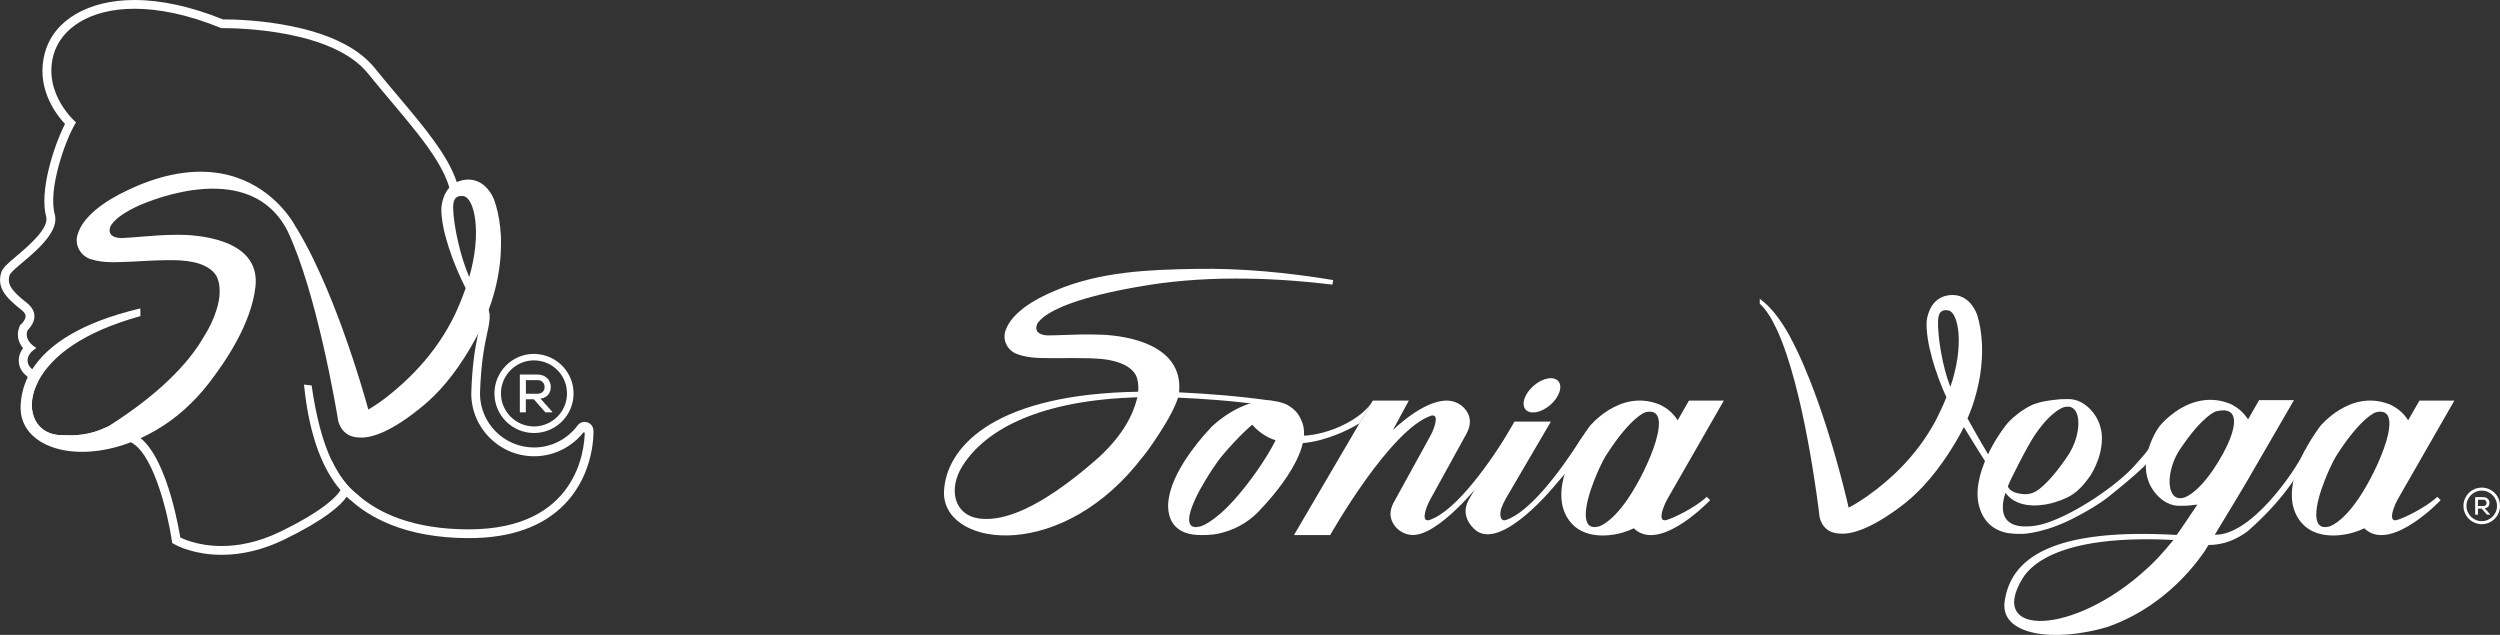 <?xml version="1.0" encoding="UTF-8"?>
<svg id="Capa_2" data-name="Capa 2" xmlns="http://www.w3.org/2000/svg" viewBox="0 0 928.37 235.76">
  <rect x="0" y="0" width="928.37" height="235.76" fill="#333333" stroke="none"/>
  <defs>
    <style>
      .cls-1 {
        fill: #fff;
        stroke-width: 0px;
      }
    </style>
  </defs>
  <g id="Capa_1-2" data-name="Capa 1">
    <g>
      <g>
        <g>
          <g>
            <path class="cls-1" d="m590.11,159.23c-.87,1.41-2.3,2.65-3.31,4.21-7.59,11.75-18.66,26.75-27.74,29.72-.21.04-.4.06-.56.05-.03,0-.05,0-.07,0-.14-.02-.27-.05-.38-.1,0,0-.02,0-.03-.01-.98-.52-1.08-2.56-.52-4.25.41-1.22.95-2.38,1.56-3.49l16.85-28.79h-13.51l-16.98,28.99c-3.81,6.91,2.87,11.58,2.87,11.58,9.82,6.98,29.23-17.01,29.23-17.01l7.6-8.8-.05-2.46-.77.22,5.82-9.84Z"/>
            <g>
              <path class="cls-1" d="m470.99,148.81c-8.27,2.66-6.11,8.77-6.11,8.77,13.96,16.15,39.98-.39,39.98-.39l4.92-8.43c-4.36,8.04-22.17,15.72-33.11,12.2-.21-.09-.37-.19-.49-.29-.02-.02-.04-.03-.06-.05-.11-.09-.19-.19-.24-.29,0,0-.01-.01-.02-.02-.41-.93,1.46-2.11,3.18-2.96,1.25-.62,2.55-1.13,3.88-1.55l-11.93-6.99Z"/>
              <path class="cls-1" d="m483.28,156.13c-1.18-2.98-3.34-4.67-4.79-5.51-.33-.22-.72-.43-1.16-.58-13.36-5.48-27.37,8.41-27.37,8.41-.01,0-.02.01-.02.02-.36.37-.7.77-1.05,1.17,0,0-12.72,13.16-14.76,24.88,0,0-3.54,14.18,11.89,14.17,3.01.02,5.72-.19,8.24-.98,5.53-1.49,10.64-4.7,14.45-9.23,0,0,20.14-20.48,14.57-32.35Zm-24.75,29.24c-8.29,9.26-12.93,10.15-12.93,10.15-7.2,1.76-3.59-7.89,1.93-17.02,4.24-7.01,6.46-9.42,6.46-9.42.05-.06.1-.13.14-.19,12.1-14.18,17.7-15.78,17.7-15.78,11.95-2.92-2.99,20.74-13.3,32.26Z"/>
              <path class="cls-1" d="m561.2,158.97l-11.03,19.86s-16.39,20.95-26.29,19.8c-1.42-.16-2.77-.64-4.01-1.52,0,0-.67-.42-1.42-1.23-.65-.7-1.35-1.68-1.75-2.94-.52-1.58-.53-3.63.7-6.08,0-.02.01-.04.03-.05,0-.02.01-.04.02-.05l.06-.11s.01-.03.02-.05c.03-.05.05-.11.09-.16h.01l13.39-24.32c.63-1.1,1.15-2.25,1.56-3.47.56-1.69,1-3.73.02-4.25-.01-.01-.02-.01-.02-.01-.11-.05-.24-.09-.39-.11-.02,0-.04,0-.08-.01-.16,0-.34.01-.55.05-15.32,5.01-37.43,44.04-37.59,44.38h-13.46l29.27-49.94h13.39l-5.92,10.9c4.95-4.6,17.36-14.8,25.09-9.31,0,0,6.05,3.77,2.24,10.68l-13.58,24.67c-.53,1-1.01,2.05-1.38,3.14-.56,1.68-.99,3.72-.02,4.25.01,0,.02,0,.03.01.11.05.24.09.38.1.02.01.05.01.08.01.16.01.34,0,.56-.04,10.28-3.36,23.12-22.15,30.55-34.18Z"/>
            </g>
            <path class="cls-1" d="m618.63,193.16c-.22.04-.4.05-.56.04h-.08c-.15-.02-.28-.05-.39-.11-.01,0-.02-.01-.02-.01-.98-.53-.55-2.57.02-4.25.41-1.22.95-2.38,1.56-3.48l20.99-36.59h-12.96l-4.2,7.33c-1.81-2.95-4.31-4.64-5.92-5.47-.38-.23-.82-.43-1.29-.59-14.51-5.48-25.6,8.41-25.6,8.41-.01,0-.02.01-.02.02-.25.33-.5.71-.8,1.18,0,0-16.98,22.41-5.69,34.81,6.04,6.58,16.69,4.05,19.06,3.27,1.38-.4,2.72-.92,3.97-1.54.64.63,1.15.95,1.15.95,9.82,6.97,27.22-11.4,27.22-11.4l-1.28-1.24c-3.7,3.64-12.41,8.02-15.16,8.67Zm-14.23-7.78c-6.35,9.26-10.79,10.14-10.79,10.14-6.84,1.77-5.25-7.88-1.65-17.02,2.77-7.01,4.48-9.41,4.48-9.41.03-.06.06-.13.1-.19,9.12-14.19,14.39-15.78,14.39-15.78,11.33-2.92,1.36,20.74-6.53,32.27Z"/>
            <ellipse class="cls-1" cx="572.6" cy="146.8" rx="8.04" ry="4.72" transform="translate(43.96 411.31) rotate(-40.96)"/>
          </g>
          <g>
            <g>
              <path class="cls-1" d="m834.53,155.3c.1.14.19.29.28.44h.01c-.1-.16-.19-.3-.29-.44Z"/>
              <path class="cls-1" d="m855.92,167.26c-3.72,8.01-20.03,31.65-33.45,31.31l.53-.88c4.31-7.08,11.29-18.6,14.58-24.45h0s14.28-24.65,14.28-24.65h-12.95l-4.1,7.15h-.01c-.09-.14-.18-.29-.28-.43-.59-.88-1.24-1.64-1.89-2.29-.5-.49-1-.92-1.49-1.28-.32-.25-.65-.46-.95-.67-.45-.3-.88-.55-1.27-.74-.38-.23-.81-.42-1.28-.58-4.26-1.61-8.23-1.54-11.71-.66-8.37,2.13-13.91,9.07-13.91,9.07-.01,0-.02.01-.01.02-.26.32-.51.71-.81,1.16,0,0-9.58,14.23-.25,24.43,2.25,2.47,5.17,4.14,8.59,4.06,1.05.01,2.21-.06,2.86-.06,1.25-.14,2.46-.26,3.6-.41h0c-1.12,1.62-6.38,9.61-7.7,11.29-46.15-2.65-61.84,8.56-63.93,25.08-1.36,12.01,17.91,15.03,38.15,9.12.02,0,.04-.01.06-.02.06-.02.14-.05.22-.08,18.89-6.68,30.43-20.21,35.65-27.71.01-.02.02-.04.04-.06.53-.83,1.05-1.68,1.57-2.53.01-.02.03-.05.04-.08,3.99-.01,8.38-.95,13.13-4.1.28-.19.57-.39.85-.59.19-.14.39-.25.56-.4,14.95-13.04,21.67-25.43,21.73-28.46l-.49-1.54Zm-59.04,44.24c-26.91,24.63-59.35,25.16-45.7,3.13,3.51-5.67,15.53-16.18,55.92-14.11-3.96,4.87-7.29,8.44-10.22,10.99Zm14.03-26.67c-6.83,1.77-6.74-10.34-1.15-18.31,8.28-12.28,13.03-13.72,13.03-13.72,1.29-.33,2.39-.45,3.29-.39,2.3.15,3.35,1.51,3.5,3.63h0c.13,1.76-.37,4.02-1.33,6.54,0,.02-.01.04-.01.05-1.4,3.71-3.76,7.98-6.54,12.03-6.35,9.26-10.79,10.16-10.79,10.16Z"/>
              <path class="cls-1" d="m889.9,193.16c-.22.04-.4.05-.56.04h-.08c-.15-.02-.28-.05-.39-.11-.01,0-.02-.01-.02-.01-.98-.53-.55-2.57.02-4.25.41-1.22.95-2.38,1.56-3.48l20.99-36.59h-12.96l-4.2,7.33c-1.81-2.95-4.31-4.64-5.92-5.47-.38-.23-.82-.43-1.29-.59-14.51-5.48-25.6,8.41-25.6,8.41-.01,0-.02.01-.02.02-.25.33-.5.71-.8,1.18,0,0-16.98,22.41-5.69,34.81,6.04,6.58,16.69,4.05,19.06,3.27,1.38-.4,2.72-.92,3.97-1.54.64.63,1.15.95,1.15.95,9.82,6.97,27.22-11.4,27.22-11.4l-1.28-1.24c-3.7,3.64-12.41,8.02-15.16,8.67Zm-14.23-7.78c-6.35,9.26-10.79,10.14-10.79,10.14-6.84,1.77-5.25-7.88-1.65-17.02,2.77-7.01,4.48-9.41,4.48-9.41.03-.06.06-.13.1-.19,9.12-14.19,14.39-15.78,14.39-15.78,11.33-2.92,1.36,20.74-6.53,32.27Z"/>
              <path class="cls-1" d="m800,164.34s-.1.08-.16.13c.01-.03.01-.06.02-.1.05-.01.11-.02.14-.03Z"/>
              <path class="cls-1" d="m799.7,164.33c-.09.09-.08-.13-.03-.5.01-.03.01-.06.02-.1.17-1.11,1.09-3.22,1.09-3.37-.02,0-.04.03-.08.09-.79,1.24-1.39,4.17-2.26,5.5,0,0-.02.03-.05.09-.02.03-.04.08-.08.12-.03.04-.05.1-.1.15-1.36,2.04-5.09,6.09-5.26,6.28-6.27,7.26-22.28,18.34-33.79,21.87-.02,0-.05.01-.08.02-2.52.75-5.1,1.13-7.7.99-.08,0-.16,0-.24-.01-.12-.01-.24-.01-.35-.02-7.1-.53-7.44-5.81-6.86-9.33.22-1.35.58-2.44.75-2.89.02-.05.03-.11.05-.16.01-.02.01-.04.02-.05.01-.02.01-.03.01-.03h.01c.18.33,3.64,6.08,14.36,4.42.27-.03.54-.08.81-.13.24-.04.46-.09.7-.14.28-.05.56-.12.85-.18.52-.13,1.02-.27,1.5-.41.08-.02.16-.04.24-.08,7.02-2.1,9.55-5.07,12.99-9.77,0,0,9.58-14.23.25-24.43-2.25-2.47-5.17-4.14-8.59-4.06-1.05-.01-2.21.06-2.86.06-.26.03-.52.05-.77.08-.98.12-1.93.22-2.84.33-1.69.23-3.27.51-4.67.97-.56.15-1.09.32-1.61.51-.03.01-.05.02-.08.03-.01,0-.02.01-.03.01-2.16.97-4.05,2.2-5.6,3.39-.02.01-.04.03-.06.04-1.36,1.03-2.46,2.06-3.24,2.85-.91.93-1.92,2.27-2.22,2.74,0,0-13.17,17.41-8.57,30.01h-.01c1,2.82,2.53,4.85,4.41,6.26,0,.01.01.01.01.01.26.19.53.39.81.55.01.02.02.02.03.02.27.18.55.34.84.48.29.16.59.3.89.43.26.11.52.22.79.31.1.04.2.08.31.11.15.05.3.11.46.15.11.03.2.06.31.09.18.05.37.1.56.14.19.05.4.1.6.13.05.02.12.03.18.04h.01s0,.01.01.01c.01,0,.03,0,.05.01.02,0,.06,0,.11.01h.03s.08.01.11.01c2.21.34,4.58.3,5.66.25,0,0,8.45-.27,20.18-6.66,3.44-1.88,7.57-4.12,11.45-7.2,16.97-13.48,17.02-15.9,17.02-15.93l-2.22,1.27,1.7-5.38Zm-43.93-3c6.35-9.26,10.79-10.16,10.79-10.16,4.99-1.29,6.29,4.83,4.44,11.32-.02.05-.04.11-.05.17-.68,2.34-1.77,4.72-3.23,6.81-.41.6-.81,1.19-1.21,1.75-4.26,6.04-7.48,9.08-9.48,10.58-1.51,1.13-3.34,1.81-5.22,1.71-3.1-.15-5.37-.99-6.22-2.86.63-1.92,7.39-15.28,10.18-19.33Z"/>
              <path class="cls-1" d="m745.12,179.99s-7.26-11.5-14.49-24.61c.32-.77.64-1.52.94-2.27.29-.75.57-1.51.84-2.27.25-.72.49-1.44.71-2.16.15-.5.3-1,.44-1.5.12-.4.23-.79.32-1.18.12-.4.22-.79.31-1.19.11-.42.2-.84.3-1.26.28-1.2.51-2.39.71-3.57.06-.36.12-.71.17-1.07.06-.44.13-.88.18-1.33.08-.52.13-1.02.18-1.54.1-.95.17-1.9.23-2.82.02-.41.04-.82.05-1.23.01-.05.01-.1.01-.15v-.13c0-.53.01-1.07.03-1.63v-.27c0-1.02-.04-2.04-.11-3.02-.22-3.57-.8-6.88-1.7-9.82h0c-1.25-3.45-4.16-7.42-9.2-7.42h-.01c-.59,0-1.2.05-1.84.17-1.48.26-2.68.82-3.64,1.55-3.76,2.81-4.09,8.12-4.09,8.12-.4,7.66,3.37,19.5,7.33,28.15,0,.01-.01.01-.01.02-1.13,2.8-2.51,5.81-4.19,9.04-3.31,6.05-7.75,12.23-13.67,18.05l-.04.04s-8.7,8.76-18.39,13.82h0c-.04-.18-.1-.44-.18-.77-.1-.44-.24-1.02-.4-1.71-.05-.23-.12-.46-.17-.71-.36-1.47-.82-3.33-1.38-5.53-.11-.4-.22-.82-.33-1.25-.13-.52-.27-1.06-.42-1.61-.18-.71-.39-1.44-.59-2.2-.28-1.03-.58-2.12-.89-3.24-.16-.56-.32-1.12-.49-1.7-.01-.04-.02-.09-.04-.13-.15-.53-.3-1.08-.46-1.63-.23-.79-.46-1.58-.71-2.4-.41-1.38-.84-2.79-1.29-4.24-.08-.26-.16-.53-.25-.8-.19-.64-.4-1.28-.61-1.94-.41-1.3-.84-2.62-1.29-3.95-1.99-5.99-4.27-12.19-6.78-18.09-.18-.44-.38-.88-.56-1.33-1.67-3.84-3.44-7.52-5.29-10.92-.03-.06-.06-.12-.1-.18,0,0-.02-.03-.06-.11-3.2-5.64-6.72-10.23-10.55-12.97-.06-.06-.13-.13-.17-.18v1.85c2.29,2.07,4.41,5.42,6.34,9.59.03.05.05.12.08.17,9.99,21.67,15.31,65.22,15.79,69.29.02.19.03.3.03.3h-.01c.11.43.23.82.38,1.19h0c.14.37.3.7.46,1.01.32.63.72,1.15,1.15,1.6.84.88,1.82,1.43,2.78,1.76h.03c.87.3,1.71.42,2.39.45,4.29.52,11.85-1.6,23.45-10.44l1.6-1.26c5.8-4.74,11.94-11.7,18.02-21.82.08-.14.16-.28.25-.42.01-.01.01-.02.02-.03,1.11-1.88,2.12-3.73,3.03-5.56,7.72,12.77,15.06,23.69,15.06,23.69l1.29-.61-.5-1.7Zm-20.86-36.31c-2.86-7.19-4.76-18.51-4.58-24.53.12-3.87,2.04-4.23,3.89-3.87,3.79.89,5.94,13.12.69,28.4Z"/>
            </g>
            <g>
              <path class="cls-1" d="m921.59,181.07c-3.74,0-6.79,3.05-6.79,6.79s3.05,6.79,6.79,6.79,6.79-3.05,6.79-6.79-3.05-6.79-6.79-6.79Zm0,12.46c-3.13,0-5.67-2.54-5.67-5.67s2.54-5.67,5.67-5.67,5.67,2.54,5.67,5.67-2.54,5.67-5.67,5.67Z"/>
              <path class="cls-1" d="m922.7,188.76c1.28-.19,1.76-1.09,1.76-2.02,0-1.09-.79-2.12-2.29-2.12-1.01,0-2.01,0-3.02,0v6.49h1.04v-2.24h1.37l1.97,2.24h1.21l-.11-.19-1.94-2.16Zm-2.51-.84v-2.35h1.98c.85,0,1.23.61,1.23,1.2s-.38,1.16-1.24,1.16h-1.97Z"/>
            </g>
          </g>
        </g>
        <path class="cls-1" d="m384.97,120.8c.02-.11.06-.2.11-.31.51-1.19,2.11-2.5,2.88-3.08.26-.19.42-.3.42-.3,4.87-3.36,15.37-7.6,37.86-11.22,24.49-3.95,50.1-2.45,68.56-.2l.27-1.69c-16.98-2.81-34.13-4.47-51.43-4.14-17.54.29-35.2,1.06-51.56,7.96-4.13,1.74-8.24,3.72-12.13,6.68-2.47,1.96-5.2,4.58-6.44,7.97-1.48,3.69.57,7.73,4.25,9.04,4.83,1.76,9.53,1.4,14.39,1.5,3.96-.02,7.81-.09,11.58.02.34.01.71.01,1.09.02,1.49.06,2.96.14,4.42.27,7.55.81,11,3.32,12.48,5.85,0,0,.06.11.16.31.33.74,1.07,2.79.78,5.99-1.53.02-3.03.06-4.5.12-50.2,1.87-66.67,20.95-67.59,36.58-1.23,20.38,40.88,27.15,71.24-9.34.93-1.11,1.8-2.21,2.64-3.29,1.05-1.22,2.25-2.84,3.65-4.96.04-.06.08-.11.12-.17.23-.33.44-.66.67-.99,5.78-8.53,7.84-13.37,8.56-15.76,9.5.42,20.31,1.16,32.06,2.81l3.55-1.54c-12.89-1.87-24.75-2.74-35.21-3.23,2.1-21.65-29.73-21.42-29.73-21.42h-.01c-4.05-.19-8.14-.05-12.2.09-2.23.09-4.45.16-6.66.18h-.05c-.23-.01-.45-.02-.68-.03-1.41-.13-4.34-.73-3.57-3.6.01-.03.02-.06.03-.11Zm37.15,27.66c-1.36,5.26-5.06,13.55-15.46,22.59-21.21,18.41-34.02,22.22-41.9,21.61-.3-.01-.59-.04-.87-.08-.11-.01-.22-.03-.32-.04-9.17-1.24-11.59-10.8-6.2-19.45,6.93-11.14,23.73-23.19,59.59-25.32,1.75-.11,3.55-.19,5.39-.25-.06.3-.14.61-.23.94Z"/>
      </g>
      <g>
        <g>
          <path class="cls-1" d="m199.25,131.45c-.3-.02-.62-.04-.95-.04-8.09,0-14.69,6.59-14.69,14.69s6.59,14.7,14.69,14.7c7.65,0,13.95-5.86,14.64-13.32.03-.46.05-.92.05-1.37,0-7.77-6.08-14.15-13.75-14.64Zm-.95,26.91c-6.74,0-12.27-5.51-12.27-12.27s5.52-12.27,12.27-12.27c1,0,1.97.13,2.9.37,5.12,1.22,8.98,5.68,9.31,11.07.04.27.05.56.05.83,0,6.75-5.49,12.27-12.27,12.27Z"/>
          <path class="cls-1" d="m204.92,152.72l-4.21-4.67c2.77-.4,3.82-2.36,3.82-4.37,0-2.36-1.71-4.59-4.96-4.59-2.18,0-4.35-.01-6.53-.01v14.04h2.23v-4.86h2.96l4.28,4.86h2.63l-.24-.4Zm-9.63-6.49v-5.08h4.29c1.84,0,2.66,1.31,2.66,2.58s-.82,2.49-2.67,2.49h-4.28Z"/>
        </g>
        <path class="cls-1" d="m220.36,159.81h0c-.13-3.08-4.06-4.28-5.89-1.8h0c-3.78,5.11-9.82,8.16-16.16,8.16-11.05,0-20.05-8.98-20.07-20.02.37-11.82,1.77-18.25,2.69-22.51.6-2.78,1.03-4.79.88-6.87l-.02-.27-.07-.27c-.1-.41-.2-.8-.27-1.17-.98-4.25-.88-6.1-.73-9.03.07-1.38.15-2.96.14-5.06v-.08c.88-.21,1.6-.65,2.16-1.34,1.26-1.55,1.06-3.58.69-5.45.22-12.69-1.38-20.34-5.01-24.04-1.56-1.59-3.5-2.43-5.62-2.43-1.17,0-2.27.26-3.26.63-.07-.22-.13-.42-.21-.64-3.26-9.92-11.98-20.27-21.84-31.98-2.85-3.38-5.8-6.87-8.64-10.4-13.81-17.17-49.18-18.04-56.13-18.04h-.22C70.93,2.43,59.88,0,49.92,0c-17.09,0-29.81,7.42-33.18,19.37-3.63,12.79,3.69,22.68,7.4,26.67-4.23,8.29-9.58,25.02-6.99,34.43,1.19,4.3-6.74,11-11,14.6-3.65,3.08-5.28,4.52-5.77,6.36-1.45,5.34,1.53,8.9,7.52,13.6,1.05.82,1.59,1.61,1.61,2.34.03,1.23-1.21,2.6-1.45,2.82l-.6.52-.28.74c-1.23,3.21-.2,5.92,1.39,7.85-1.73,2.28-1.74,4.49-1.49,5.83.32,1.68,1.24,3.21,2.64,4.34.25.21.46.41.62.6.52.6.62,1.06.63,1.29-2.47,5.29-2.72,9.95-.72,13.83,3.2,6.2,10.96,7.55,11.29,7.6l.15.03h.15c1.6.12,3.17.17,4.66.17,4.47,0,7.66-.5,10.22-.89,1.71-.27,3.06-.49,4.35-.49,1.92,0,3.95.46,7.54,2.61.22.13.46.27.7.42,8.21,5.15,13.18,27.3,14.39,35.41l.25,1.6,1.42.77c.26.15,6.67,3.61,16.93,3.61,7.7,0,15.52-1.91,23.26-5.67,15.07-7.31,20.96-12.67,23.24-15.94.01,0,.01-.01.01-.01.12.12.25.25.38.37.04.04.09.08.13.12.04.05.1.1.15.15,7.09,6.74,20.6,14.78,44.69,14.78,15.57,0,27.57-4.29,35.67-12.75,11.1-11.59,10.58-26.65,10.55-27.29Zm-46.21,36.77c-20.81,0-33.4-6.06-40.92-12.51-.03-.02-.05-.04-.09-.08-3.95-2.94-7.33-7.27-10.13-13.28,1.23,6.28,3.72,10.45,3.83,10.53-.02.04-.1.31-.38.75-1.11,1.88-5.49,7.24-22.34,15.43-8.4,4.09-15.85,5.34-21.83,5.34-9.54,0-15.36-3.2-15.36-3.2,0,0-4.29-28.49-14.73-36.85-.38-.32-.76-.59-1.17-.84-4.41-2.77-7.23-3.55-10.02-3.54-.46.11-1.18.27-1.65.38-6.7,3.23-12.3,3.02-16.29,2.9-.32,0-.62-.01-.91-.03-.12-.01-.23-.03-.35-.03-9.59-.87-12.61-10.68-7.58-19.99.04-.97-.24-2.7-2.23-4.43-.07-.07-.14-.12-.22-.19-.75-.61-1.31-1.45-1.48-2.4-.26-1.41.16-3.38,3.24-5.33,0,0-4.87-2.51-3.3-6.59,0,0,5.94-5.28-.32-10.18-6.24-4.89-7.19-7.18-6.38-10.18.81-3,19.31-13.5,16.79-22.68-2.53-9.17,3.75-27.38,7.89-34.13,0,0-12.44-10.59-8.31-25.2,2.7-9.52,13.18-17,30.05-17,9,0,19.82,2.12,32.24,7.21,0,0,.29-.01.84-.01,5.85,0,40.6.7,53.59,16.82,12.61,15.68,26.65,29.92,30.24,42.42.36,1.29.62,2.55.75,3.8,0,0,2.61-2.61,5.49-2.61,3.66,0,7.73,4.24,7.36,23.51.66,3.18.04,3.36-.77,3.36-.1,0-.2-.01-.29-.01-.85,0-1.79.16-1.78,3.22.02,6.99-.98,8.23.96,16.03.13,1.84-.38,3.87-1.07,7.08-.94,4.35-2.18,10.87-2.52,22.01,0,12.88,10.47,23.35,23.34,23.35,7.37,0,13.95-3.43,18.23-8.77.19-.24.56-.11.56.19-.11,5.66-2.59,35.72-42.95,35.72Z"/>
        <path class="cls-1" d="m133.22,184.07l-3.16,1.5c-.26-.22-.51-.44-.76-.66-.04-.04-.09-.08-.13-.12-.13-.12-.26-.24-.39-.36-.8-.75-1.57-1.56-2.32-2.43-6.54-7.54-11.65-19.95-13.57-39.19l2.83.34c1.68,11.73,4.11,20.74,7.29,27.56,2.8,6.01,6.18,10.34,10.13,13.28.03.03.05.05.09.08Z"/>
        <path class="cls-1" d="m186.05,89.63c-.02-.57-.04-1.13-.04-1.73v-.28c-.07-1.08-.15-2.15-.27-3.18-.39-3.77-1.17-7.24-2.26-10.32h0c-1.48-3.6-4.72-7.65-10-7.42h-.01c-.63.03-1.25.12-1.93.27-.71.16-1.35.38-1.93.65-.69.33-1.3.72-1.82,1.17-.35.29-.68.6-.96.93-2.88,3.21-2.94,7.85-2.94,7.85-.05,8.14,4.47,20.48,9.03,29.45,0,.01-.01.01-.01.02-1.06,3.02-2.35,6.26-3.97,9.77-3.18,6.56-7.55,13.3-13.49,19.74l-.04.04s-8.69,9.7-18.63,15.5c-.05-.2-.13-.45-.23-.82-.12-.46-.29-1.07-.5-1.79-.07-.24-.14-.49-.21-.75-.45-1.54-1.02-3.49-1.72-5.78-.13-.41-.26-.86-.4-1.31-.16-.54-.34-1.1-.52-1.68-.23-.75-.48-1.51-.73-2.3-.34-1.09-.71-2.22-1.09-3.4-.2-.58-.39-1.17-.59-1.78-.01-.04-.03-.09-.05-.13-.19-.56-.37-1.13-.57-1.7-.27-.83-.56-1.66-.86-2.52-.49-1.44-1.01-2.91-1.56-4.42-.09-.27-.2-.54-.29-.83-.24-.66-.49-1.34-.74-2.03-.49-1.36-1.01-2.73-1.55-4.12-2.37-6.24-5.07-12.7-7.99-18.81-.21-.47-.44-.93-.64-1.38-1.94-3.98-3.98-7.8-6.08-11.31-.04-.07-.08-.12-.11-.19,0,0-.03-.03-.08-.11-.16-.26-.33-.51-.49-.77,0,0-.02-.04-.08-.13-.74-1.41-7.34-13.12-21.7-18.07-3.9-1.35-8.38-2.19-13.47-2.19-.6,0-1.22.01-1.84.03-5.86.23-12.49,1.56-19.94,4.48-.33.13-.65.26-.98.4-.16.04-.33.12-.49.19h-.01s-.01.02-.01.02c-1.21.5-2.41,1.05-3.6,1.61-4.25,2.03-8.47,4.33-12.41,7.65-2.51,2.19-5.24,5.09-6.37,8.74-1.37,3.97.97,8.15,4.88,9.37,5.15,1.62,10.08,1.02,15.18.9,4.15-.22,8.19-.47,12.16-.53.36,0,.74-.02,1.14-.02,1.56,0,3.12.01,4.65.08,7.95.49,11.7,2.99,13.38,5.6,0,0,.53.83.92,2.43.04.13.07.28.1.44.08.36.14.74.19,1.17.01.11.02.23.03.35.03.24.04.49.05.74.01.25.01.52.01.81,0,.23,0,.47-.01.71-.07,1.7-.39,3.71-1.15,6.06,0,0-.03.1-.09.28-.02.08-.05.17-.08.25-.91,2.84-2.39,6.22-4.78,9.92-5.57,9.58-16.45,20.93-34.94,32.68-.16.09-.33.17-.48.24-7.01,3.6-12.87,3.38-17,3.25-.32,0-.62-.01-.91-.03-.12-.01-.23-.03-.35-.03-9.59-.87-12.61-10.68-7.58-19.99.04-.1.1-.2.15-.29,5.13-9.22,16.23-17.87,37.8-23.89l-.03-2.85c-22.17,5.2-34.38,13.56-40.16,22.61-.63.97-1.18,1.95-1.66,2.94-1.79,3.69-2.59,7.45-2.65,11.11-.22,14.27,19.1,21.37,40.92,13.04,1.19-.46,2.39-.96,3.6-1.5,1.85-.85,3.72-1.81,5.59-2.89,7.7-4.43,14.35-10.51,19.81-17.56,6.01-7.79,15.73-21.88,17.3-35.84,2.07-18.58-23.74-19.28-28.75-19.26-.54.01-.84.02-.84.02h-.01c-4.26-.01-8.54.33-12.8.68-2.34.2-4.66.38-6.98.5,0,0-.02,0-.05.01-.24,0-.48-.01-.72-.01-1.48-.07-4.6-.57-3.91-3.64.01-.03.01-.07.02-.11.02-.12.07-.23.1-.34.48-1.29,2.1-2.75,2.88-3.4.26-.22.42-.34.42-.34,1.5-1.15,3.54-2.42,6.32-3.75,0,0,.2-.1.57-.26.05-.03.12-.05.19-.09,5.61-2.51,41.69-17.34,55.39,9.15h.01c10.95,23.07,18.17,66.36,18.86,70.52.03.2.04.32.04.32h-.01c.14.45.28.85.46,1.23h0c.16.38.35.73.53,1.06.37.64.82,1.19,1.29,1.63.93.89,1.98,1.43,3.01,1.72h.03c.93.28,1.82.37,2.54.37,4.52.34,12.35-2.26,24.1-12.16l1.62-1.41c5.86-5.29,11.97-12.94,17.87-23.95.08-.15.16-.31.24-.46.01-.01.01-.02.02-.03.07-.12.13-.24.19-.36,1-1.92,1.92-3.81,2.73-5.68l1.23-3.36.04-.13c.3-.83.6-1.65.88-2.45.26-.82.52-1.62.77-2.45.23-.77.44-1.55.64-2.31.13-.53.27-1.08.39-1.61.11-.42.2-.84.28-1.25.11-.44.19-.85.27-1.27.09-.45.17-.89.25-1.35.24-1.27.42-2.55.58-3.8.05-.38.1-.76.13-1.14.04-.47.1-.94.13-1.41.05-.56.09-1.1.12-1.65.05-1.01.09-2.02.1-3,.01-.44.01-.87,0-1.31.01-.05.01-.1.01-.16v-.13Zm-11.8,13.22c-3.33-7.47-5.88-19.36-5.98-25.73-.05-4.11,1.94-4.56,3.9-4.28,4.03.76,6.86,13.61,2.08,30.01Z"/>
      </g>
    </g>
  </g>
</svg>